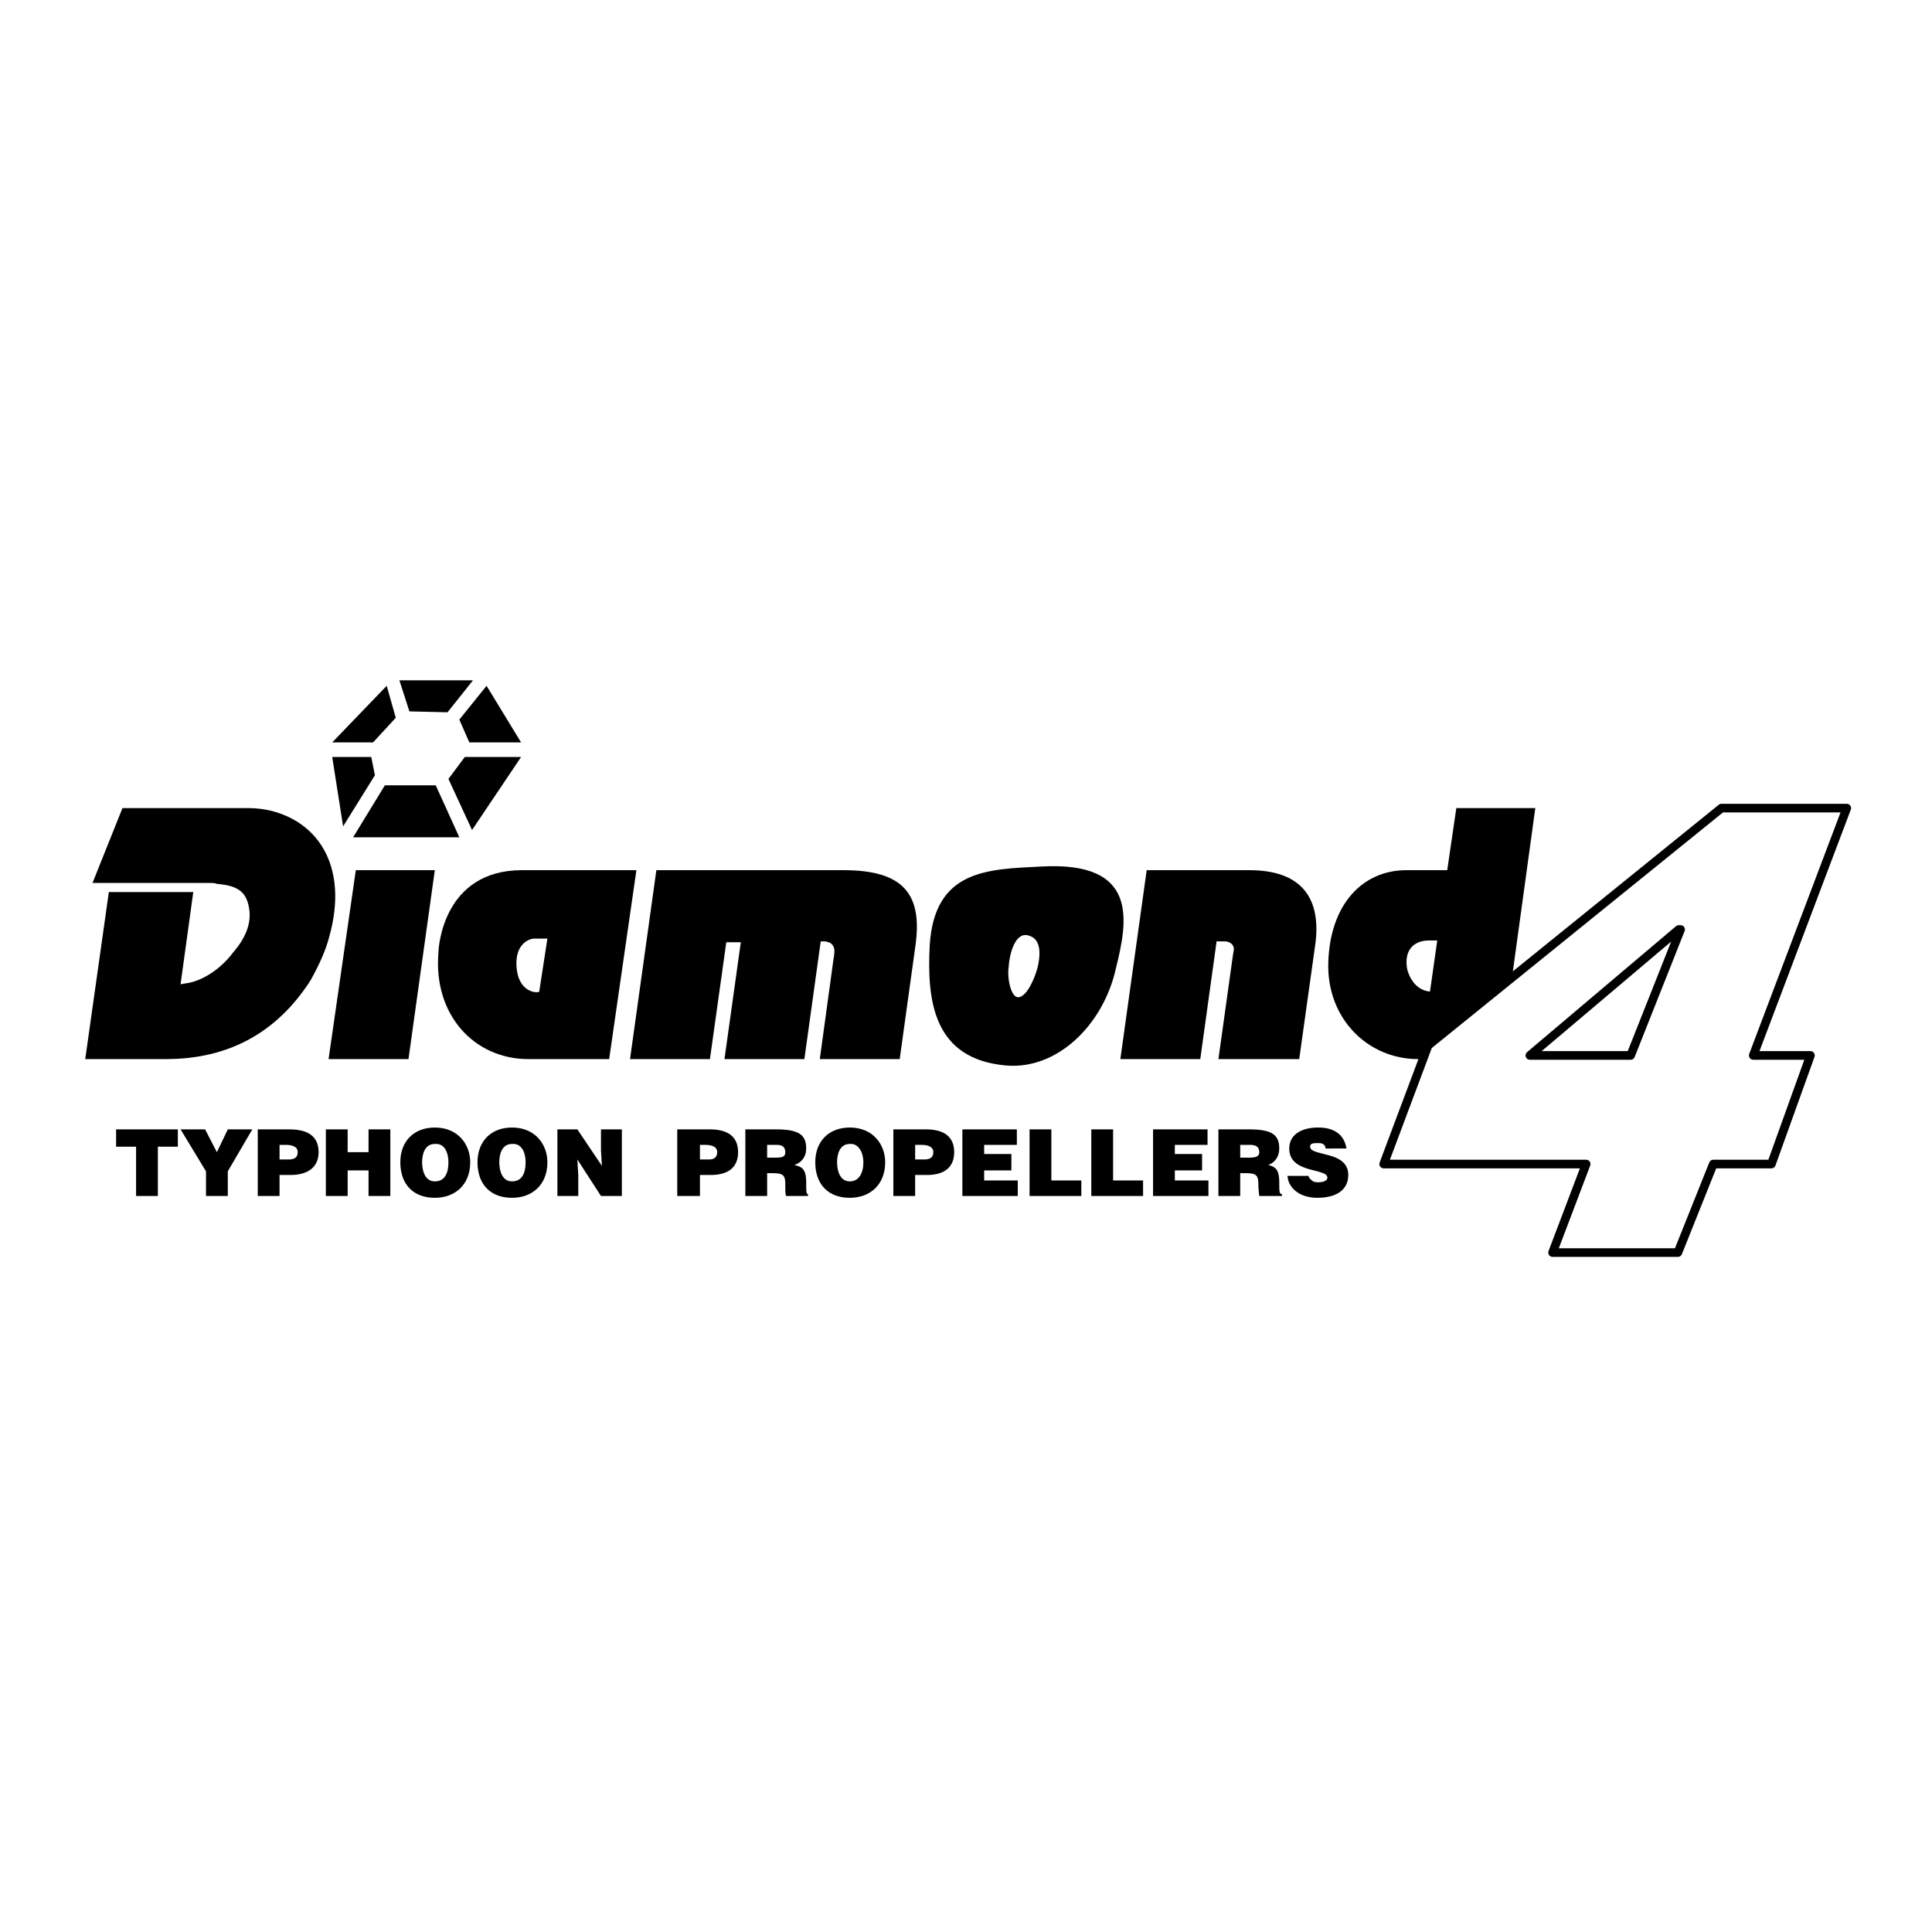 <?xml version="1.0" encoding="utf-8"?>
<!-- Generator: Adobe Illustrator 13.0.0, SVG Export Plug-In . SVG Version: 6.00 Build 14948)  -->
<!DOCTYPE svg PUBLIC "-//W3C//DTD SVG 1.0//EN" "http://www.w3.org/TR/2001/REC-SVG-20010904/DTD/svg10.dtd">
<svg version="1.0" id="Layer_1" xmlns="http://www.w3.org/2000/svg" xmlns:xlink="http://www.w3.org/1999/xlink" x="0px" y="0px"
	 width="192.756px" height="192.756px" viewBox="0 0 192.756 192.756" enable-background="new 0 0 192.756 192.756"
	 xml:space="preserve">
<g>
	<polygon fill-rule="evenodd" clip-rule="evenodd" fill="#FFFFFF" points="0,0 192.756,0 192.756,192.756 0,192.756 0,0 	"/>
	<polygon fill-rule="evenodd" clip-rule="evenodd" fill="#FFFFFF" points="39.214,67.787 48.183,67.787 52.532,74.798 46.553,83.54 
		34.413,83.54 32.964,74.252 39.214,67.787 	"/>
	<path fill-rule="evenodd" clip-rule="evenodd" d="M103.897,86.453c9.783-0.546,8.606,5.463,7.429,10.198
		c-1.269,5.646-5.889,10.107-10.962,9.652c-7.248-0.637-7.882-6.465-7.61-11.928C93.207,86.726,98.552,86.726,103.897,86.453
		L103.897,86.453z M100.636,96.469c-0.182,1.183,0.271,3.279,1.087,3.005c0.725-0.184,1.45-1.641,1.812-3.005
		c0.271-1.184,0.362-2.732-0.815-3.096C101.36,92.827,100.727,95.012,100.636,96.469L100.636,96.469z"/>
	<path fill-rule="evenodd" clip-rule="evenodd" d="M111.778,105.666l2.628-18.849h10.236c4.982,0,7.157,2.549,6.613,7.193
		l-1.631,11.655h-8.062l1.449-10.38l0.091-0.546l0,0c0-0.456-0.271-0.729-0.815-0.82h-0.906l-1.63,11.747H111.778L111.778,105.666z"
		/>
	<path fill-rule="evenodd" clip-rule="evenodd" d="M8.504,105.666l2.355-16.664h8.425l-1.269,9.197l0.543-0.092
		c1.45-0.182,3.352-1.274,4.711-3.095c1.268-1.457,1.721-2.823,1.63-4.006c-0.181-1.912-0.996-2.641-3.261-2.823
		c-0.181-0.091-0.453-0.091-0.634-0.091H9.229l2.989-7.467h12.592c0.725,0,1.54,0.091,2.265,0.273
		c4.983,1.274,7.61,5.918,5.798,12.474c-0.362,1.457-1.087,3.005-1.902,4.461c-3.352,5.191-8.153,7.832-14.404,7.832H8.504
		L8.504,105.666z"/>
	<polygon fill-rule="evenodd" clip-rule="evenodd" points="32.782,105.666 35.5,86.817 43.382,86.817 40.754,105.666 
		32.782,105.666 	"/>
	<path fill-rule="evenodd" clip-rule="evenodd" d="M52.079,86.817h11.415l-2.718,18.849h-8.062c-5.436,0-9.512-4.463-8.969-10.654
		C43.744,94.557,44.197,86.817,52.079,86.817L52.079,86.817z M51.535,96.469c0.181,2.64,2.174,2.64,2.265,2.458l0.815-5.281h-1.359
		C52.985,93.646,51.354,94.011,51.535,96.469L51.535,96.469z"/>
	<path fill-rule="evenodd" clip-rule="evenodd" d="M62.859,105.666l2.627-18.849h18.662c5.979,0,7.972,2.367,7.156,7.739
		l-1.54,11.109h-7.972l1.359-9.925c0.181-1.001,0.091-1.184-0.09-1.457c-0.091-0.091-0.091-0.091-0.181-0.182
		c-0.181-0.091-0.453-0.182-0.634-0.182h-0.362l-1.631,11.747h-7.972l1.63-11.655h-1.449l-1.631,11.655H62.859L62.859,105.666z"/>
	<path fill-rule="evenodd" clip-rule="evenodd" d="M140.315,86.817h4.076l0.906-6.192h7.881l-3.442,25.041h-8.243
		c-5.073,0-9.15-4.098-8.969-9.652C132.705,90.187,135.967,86.817,140.315,86.817L140.315,86.817z M140.405,96.742
		c0.362,1.275,1.178,2.094,2.265,2.186l0.726-5.099h-0.815C140.949,93.829,140.043,94.921,140.405,96.742L140.405,96.742z"/>
	<polygon fill-rule="evenodd" clip-rule="evenodd" points="33.145,74.07 38.581,68.424 39.486,71.611 37.222,74.07 33.145,74.07 	
		"/>
	<polygon fill-rule="evenodd" clip-rule="evenodd" points="34.232,82.447 33.145,75.527 37.041,75.527 37.403,77.348 34.232,82.447 
			"/>
	<polygon fill-rule="evenodd" clip-rule="evenodd" points="45.828,83.54 35.229,83.54 38.399,78.349 43.473,78.349 45.828,83.54 	
		"/>
	<polygon fill-rule="evenodd" clip-rule="evenodd" points="51.988,75.527 47.096,82.811 44.741,77.712 46.372,75.527 51.988,75.527 
			"/>
	<polygon fill-rule="evenodd" clip-rule="evenodd" points="48.545,68.424 51.988,74.07 46.824,74.07 45.828,71.793 48.545,68.424 	
		"/>
	<polygon fill-rule="evenodd" clip-rule="evenodd" points="47.187,67.878 44.65,71.065 40.845,70.974 39.849,67.878 47.187,67.878 	
		"/>
	<polygon fill-rule="evenodd" clip-rule="evenodd" points="11.584,112.678 17.744,112.678 17.744,114.406 15.751,114.406 
		15.751,119.324 13.577,119.324 13.577,114.406 11.584,114.406 11.584,112.678 	"/>
	<polygon fill-rule="evenodd" clip-rule="evenodd" points="22.727,119.324 20.553,119.324 20.553,116.865 18.016,112.678 
		20.462,112.678 21.64,114.953 22.727,112.678 25.173,112.678 22.727,116.865 22.727,119.324 	"/>
	<path fill-rule="evenodd" clip-rule="evenodd" d="M25.716,119.324v-6.646h3.171c1.993,0,2.899,0.818,2.899,2.275
		c0,1.365-0.906,2.275-2.809,2.275h-1.087v2.096H25.716L25.716,119.324z M28.797,115.682c0.543,0,0.906-0.182,0.906-0.729
		c0-0.637-0.725-0.729-1.178-0.729h-0.634v1.457H28.797L28.797,115.682z"/>
	<polygon fill-rule="evenodd" clip-rule="evenodd" points="32.511,119.324 32.511,112.678 34.685,112.678 34.685,114.953 
		36.769,114.953 36.769,112.678 38.943,112.678 38.943,119.324 36.769,119.324 36.769,116.773 34.685,116.773 34.685,119.324 
		32.511,119.324 	"/>
	<path fill-rule="evenodd" clip-rule="evenodd" d="M46.915,115.955c0,2.275-1.54,3.551-3.533,3.551
		c-2.083,0-3.442-1.275-3.442-3.551c0-2.096,1.359-3.461,3.442-3.461C45.737,112.494,46.915,114.225,46.915,115.955L46.915,115.955z
		 M42.114,115.955c0,0.818,0.271,1.912,1.268,1.912s1.359-0.82,1.359-1.912c0-0.91-0.362-1.912-1.359-1.822
		C42.385,114.133,42.114,115.135,42.114,115.955L42.114,115.955z"/>
	<path fill-rule="evenodd" clip-rule="evenodd" d="M54.615,115.955c0,2.275-1.54,3.551-3.533,3.551
		c-2.083,0-3.442-1.275-3.442-3.551c0-2.096,1.359-3.461,3.442-3.461C53.438,112.494,54.615,114.225,54.615,115.955L54.615,115.955z
		 M49.814,115.955c0,0.818,0.272,1.912,1.268,1.912c0.997,0,1.359-0.82,1.359-1.912c0-0.91-0.362-1.912-1.359-1.822
		C50.086,114.133,49.814,115.135,49.814,115.955L49.814,115.955z"/>
	<polygon fill-rule="evenodd" clip-rule="evenodd" points="60.051,116.318 59.96,114.771 59.96,112.678 62.043,112.678 
		62.043,119.324 59.96,119.324 57.604,115.682 57.695,117.229 57.695,119.324 55.612,119.324 55.612,112.678 57.604,112.678 
		60.051,116.318 	"/>
	<path fill-rule="evenodd" clip-rule="evenodd" d="M67.57,119.324v-6.646h3.261c1.903,0,2.809,0.818,2.809,2.275
		c0,1.365-0.815,2.275-2.718,2.275h-1.087v2.096H67.57L67.57,119.324z M70.741,115.682c0.453,0,0.815-0.182,0.815-0.729
		c0-0.637-0.725-0.729-1.178-0.729h-0.543v1.457H70.741L70.741,115.682z"/>
	<path fill-rule="evenodd" clip-rule="evenodd" d="M76.538,117.047v2.277h-2.174v-6.646h3.08c2.265,0,2.99,0.545,2.99,1.91
		c0,0.729-0.363,1.367-1.178,1.641c0.725,0.182,1.178,0.363,1.178,1.729c0,0.912,0,1.184,0.181,1.184v0.184h-2.174
		c-0.091-0.092-0.091-0.547-0.091-1.184c0-0.82-0.181-1.094-1.178-1.094H76.538L76.538,117.047z M76.538,115.5h0.816
		c0.724,0,0.996-0.092,0.996-0.547c0-0.547-0.362-0.729-0.815-0.729h-0.997V115.5L76.538,115.5z"/>
	<path fill-rule="evenodd" clip-rule="evenodd" d="M88.315,115.955c0,2.275-1.54,3.551-3.533,3.551
		c-2.083,0-3.442-1.275-3.442-3.551c0-2.096,1.359-3.461,3.442-3.461C87.138,112.494,88.315,114.225,88.315,115.955L88.315,115.955z
		 M83.514,115.955c0,0.818,0.271,1.912,1.268,1.912c0.906,0,1.359-0.82,1.359-1.912c0-0.91-0.453-1.912-1.359-1.822
		C83.786,114.133,83.514,115.135,83.514,115.955L83.514,115.955z"/>
	<path fill-rule="evenodd" clip-rule="evenodd" d="M89.131,119.324v-6.646h3.261c1.902,0,2.808,0.818,2.808,2.275
		c0,1.365-0.815,2.275-2.718,2.275h-1.178v2.096H89.131L89.131,119.324z M92.211,115.682c0.543,0,0.906-0.182,0.906-0.729
		c0-0.637-0.725-0.729-1.178-0.729h-0.634v1.457H92.211L92.211,115.682z"/>
	<polygon fill-rule="evenodd" clip-rule="evenodd" points="96.016,119.324 96.016,112.678 101.451,112.678 101.451,114.225 
		98.189,114.225 98.189,115.135 100.907,115.135 100.907,116.773 98.189,116.773 98.189,117.775 101.542,117.775 101.542,119.324 
		96.016,119.324 	"/>
	<polygon fill-rule="evenodd" clip-rule="evenodd" points="102.72,119.324 102.72,112.678 104.894,112.678 104.894,117.775 
		107.883,117.775 107.883,119.324 102.72,119.324 	"/>
	<polygon fill-rule="evenodd" clip-rule="evenodd" points="108.88,119.324 108.88,112.678 111.054,112.678 111.054,117.775 
		114.044,117.775 114.044,119.324 108.88,119.324 	"/>
	<polygon fill-rule="evenodd" clip-rule="evenodd" points="115.04,119.324 115.04,112.678 120.476,112.678 120.476,114.225 
		117.214,114.225 117.214,115.135 119.932,115.135 119.932,116.773 117.214,116.773 117.214,117.775 120.566,117.775 
		120.566,119.324 115.04,119.324 	"/>
	<path fill-rule="evenodd" clip-rule="evenodd" d="M123.736,117.047v2.277h-2.174v-6.646h3.08c2.265,0,2.989,0.545,2.989,1.91
		c0,0.729-0.362,1.367-1.087,1.641c0.635,0.182,1.087,0.363,1.087,1.729c0,0.912,0,1.184,0.272,1.184v0.184h-2.265
		c0-0.092-0.091-0.547-0.091-1.184c0-0.82-0.182-1.094-1.178-1.094H123.736L123.736,117.047z M123.736,115.5h0.815
		c0.725,0,1.088-0.092,1.088-0.547c0-0.547-0.363-0.729-0.906-0.729h-0.997V115.5L123.736,115.5z"/>
	<path fill-rule="evenodd" clip-rule="evenodd" d="M132.252,114.588c0-0.182-0.09-0.363-0.271-0.455
		c-0.181-0.09-0.362-0.09-0.544-0.09c-0.543,0-0.725,0.09-0.725,0.363c0,1.002,3.805,0.365,3.805,2.822
		c0,1.549-1.268,2.277-3.08,2.277c-1.812,0-2.898-1.002-2.989-2.186h2.084c0.091,0.182,0.181,0.365,0.362,0.455
		c0.181,0.182,0.453,0.182,0.634,0.182c0.544,0,0.906-0.182,0.906-0.455c0-1-3.805-0.363-3.805-2.914
		c0-1.365,1.178-2.094,2.898-2.094c1.812,0,2.627,0.91,2.809,2.094H132.252L132.252,114.588z"/>
	
		<path fill-rule="evenodd" clip-rule="evenodd" fill="#FFFFFF" stroke="#000000" stroke-width="0.86" stroke-linejoin="round" stroke-miterlimit="2.613" d="
		M158.252,116.137H138.05l4.439-11.838l29.261-23.673h12.502l-9.331,24.675h5.707l-3.896,10.836h-5.797l-3.533,8.832H154.9
		L158.252,116.137L158.252,116.137z M162.691,105.301l4.982-12.565h-0.182l0,0l-14.856,12.565H162.691L162.691,105.301z"/>
</g>
</svg>
